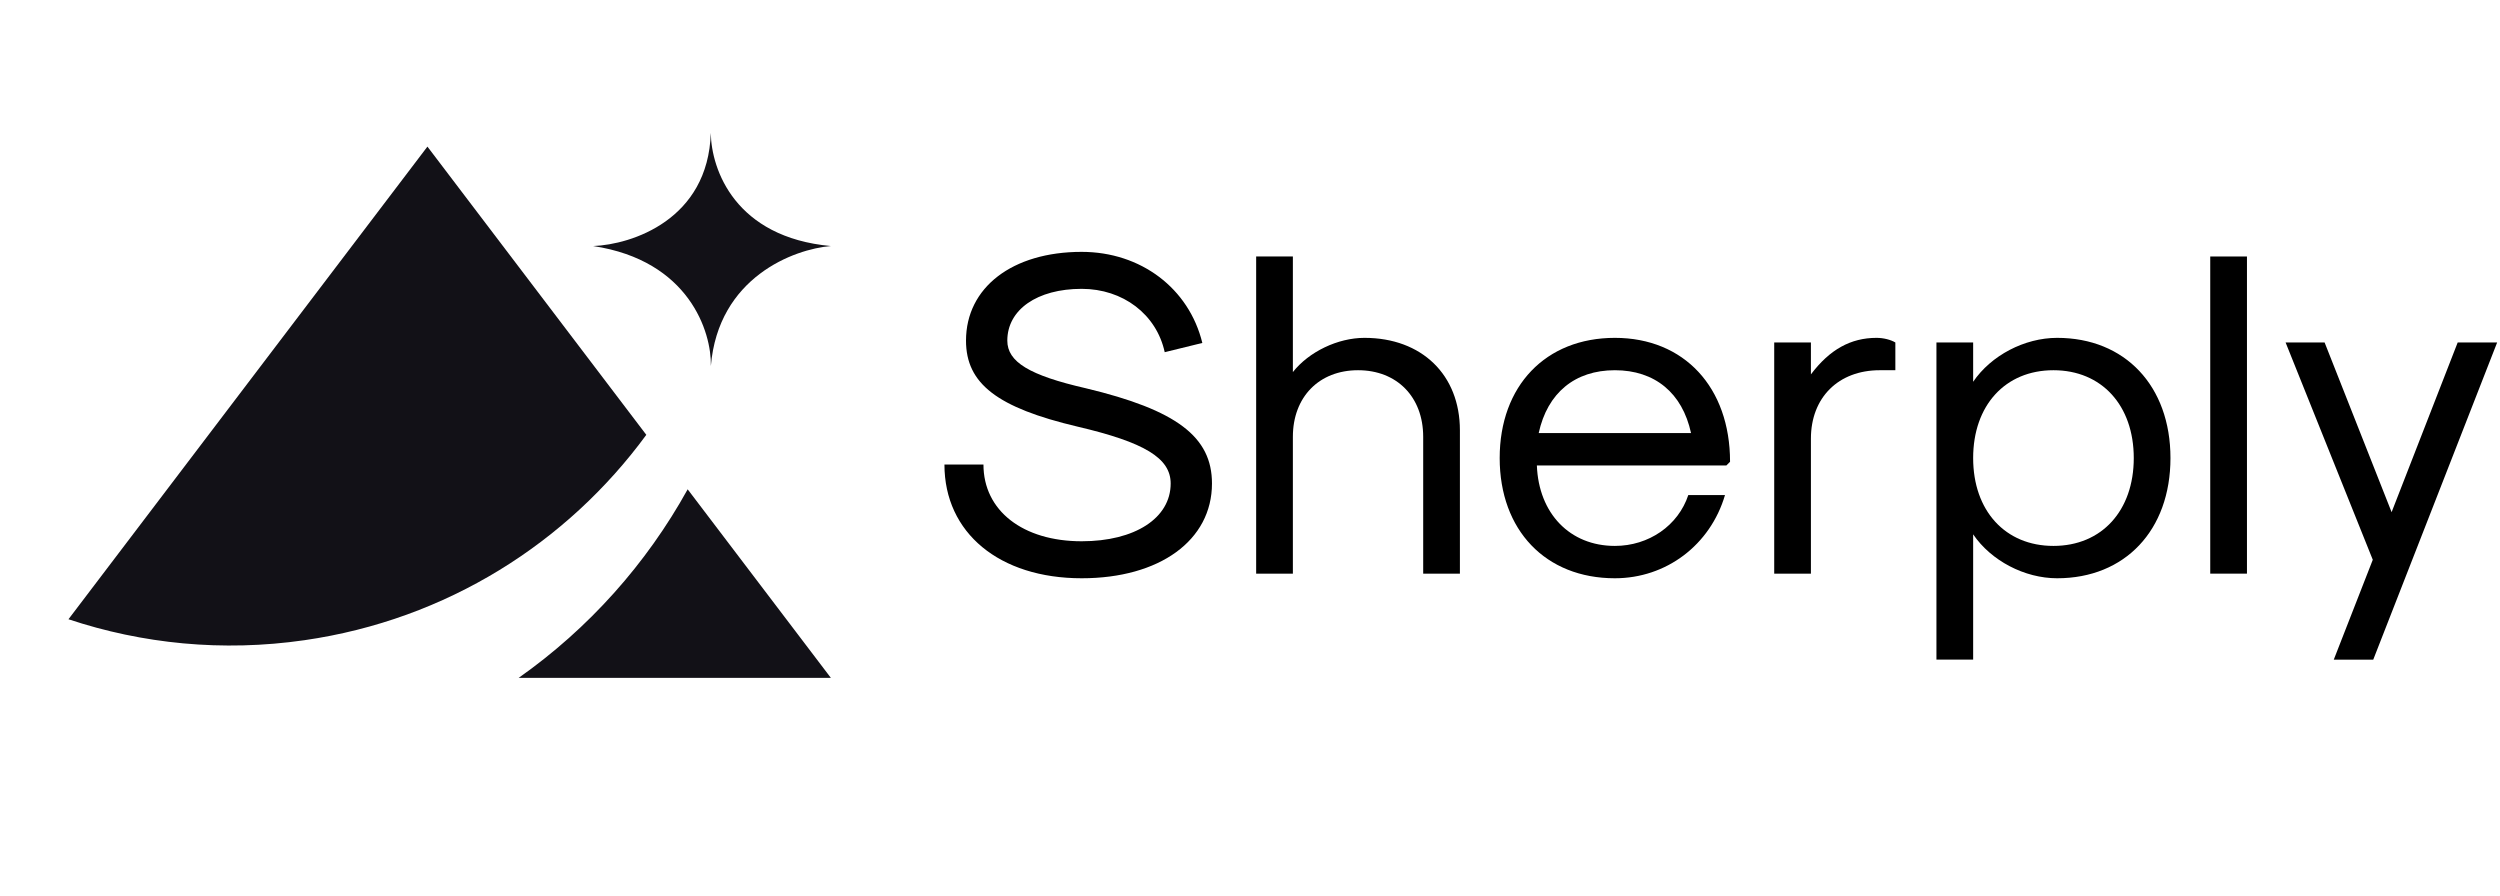 <svg width="134" height="48" viewBox="0 0 134 48" fill="none" xmlns="http://www.w3.org/2000/svg">
<path d="M38.099 7.122C38.098 7.038 38.099 6.956 38.102 6.878C38.102 6.96 38.101 7.042 38.099 7.122C38.123 9.096 39.411 12.722 44.535 13.188C42.555 13.349 38.498 14.862 38.102 19.619C38.144 17.798 36.94 13.964 31.794 13.188C33.861 13.108 37.96 11.778 38.099 7.122Z" fill="#121117"/>
<path d="M44.534 36.333H27.801C31.559 33.686 34.652 30.217 36.859 26.227L44.534 36.333ZM34.642 23.307C30.413 29.079 23.958 33.213 16.316 34.315C11.919 34.95 7.616 34.507 3.67 33.192L22.91 7.858L34.642 23.307Z" fill="#121117"/>
<path d="M125.09 35.357L127.181 30.004L122.508 18.357H124.599L128.19 27.452L131.732 18.357H133.847L127.206 35.357H125.09Z" fill="black"/>
<path d="M118.469 30.747V13.748H120.437V30.747H118.469Z" fill="black"/>
<path d="M103.793 35.356V18.357H105.761V20.463C106.72 19.051 108.516 18.109 110.262 18.109C113.902 18.109 116.337 20.686 116.337 24.552C116.337 28.418 113.902 30.995 110.262 30.995C108.516 30.995 106.72 30.053 105.761 28.641V35.356H103.793ZM110.065 29.261C112.648 29.261 114.37 27.377 114.37 24.552C114.37 21.727 112.648 19.844 110.065 19.844C107.482 19.844 105.761 21.727 105.761 24.552C105.761 27.377 107.482 29.261 110.065 29.261Z" fill="black"/>
<path d="M95.098 30.747V18.357H97.065V20.067C98.074 18.729 99.205 18.109 100.583 18.109C100.952 18.109 101.345 18.209 101.591 18.357V19.844H100.755C98.541 19.844 97.065 21.306 97.065 23.512V30.747H95.098Z" fill="black"/>
<path d="M86.557 30.995C82.843 30.995 80.383 28.418 80.383 24.552C80.383 20.686 82.843 18.109 86.557 18.109C90.271 18.109 92.731 20.761 92.731 24.75L92.534 24.949H82.376C82.474 27.526 84.147 29.261 86.557 29.261C88.377 29.261 89.951 28.17 90.493 26.535H92.46C91.673 29.211 89.312 30.995 86.557 30.995ZM82.474 23.214H90.64C90.173 21.058 88.697 19.844 86.557 19.844C84.417 19.844 82.941 21.058 82.474 23.214Z" fill="black"/>
<path d="M67.33 30.747V13.748H69.298V19.943C70.159 18.853 71.708 18.109 73.135 18.109C76.21 18.109 78.251 20.092 78.251 23.066V30.747H76.283V23.412C76.283 21.281 74.881 19.844 72.791 19.844C70.7 19.844 69.298 21.281 69.298 23.412V30.747H67.33Z" fill="black"/>
<path d="M57.977 30.995C53.574 30.995 50.622 28.567 50.622 24.899H52.713C52.713 27.377 54.828 29.012 57.977 29.012C60.83 29.012 62.748 27.773 62.748 25.915C62.748 24.552 61.346 23.709 57.755 22.867C53.451 21.851 51.778 20.562 51.778 18.258C51.778 15.408 54.262 13.5 57.977 13.5C61.15 13.5 63.732 15.458 64.445 18.382L62.429 18.877C61.986 16.845 60.19 15.482 57.977 15.482C55.591 15.482 53.992 16.598 53.992 18.258C53.992 19.398 55.172 20.116 58.198 20.81C63.068 21.975 64.962 23.412 64.962 25.915C64.962 28.963 62.158 30.995 57.977 30.995Z" fill="black"/>
</svg>
